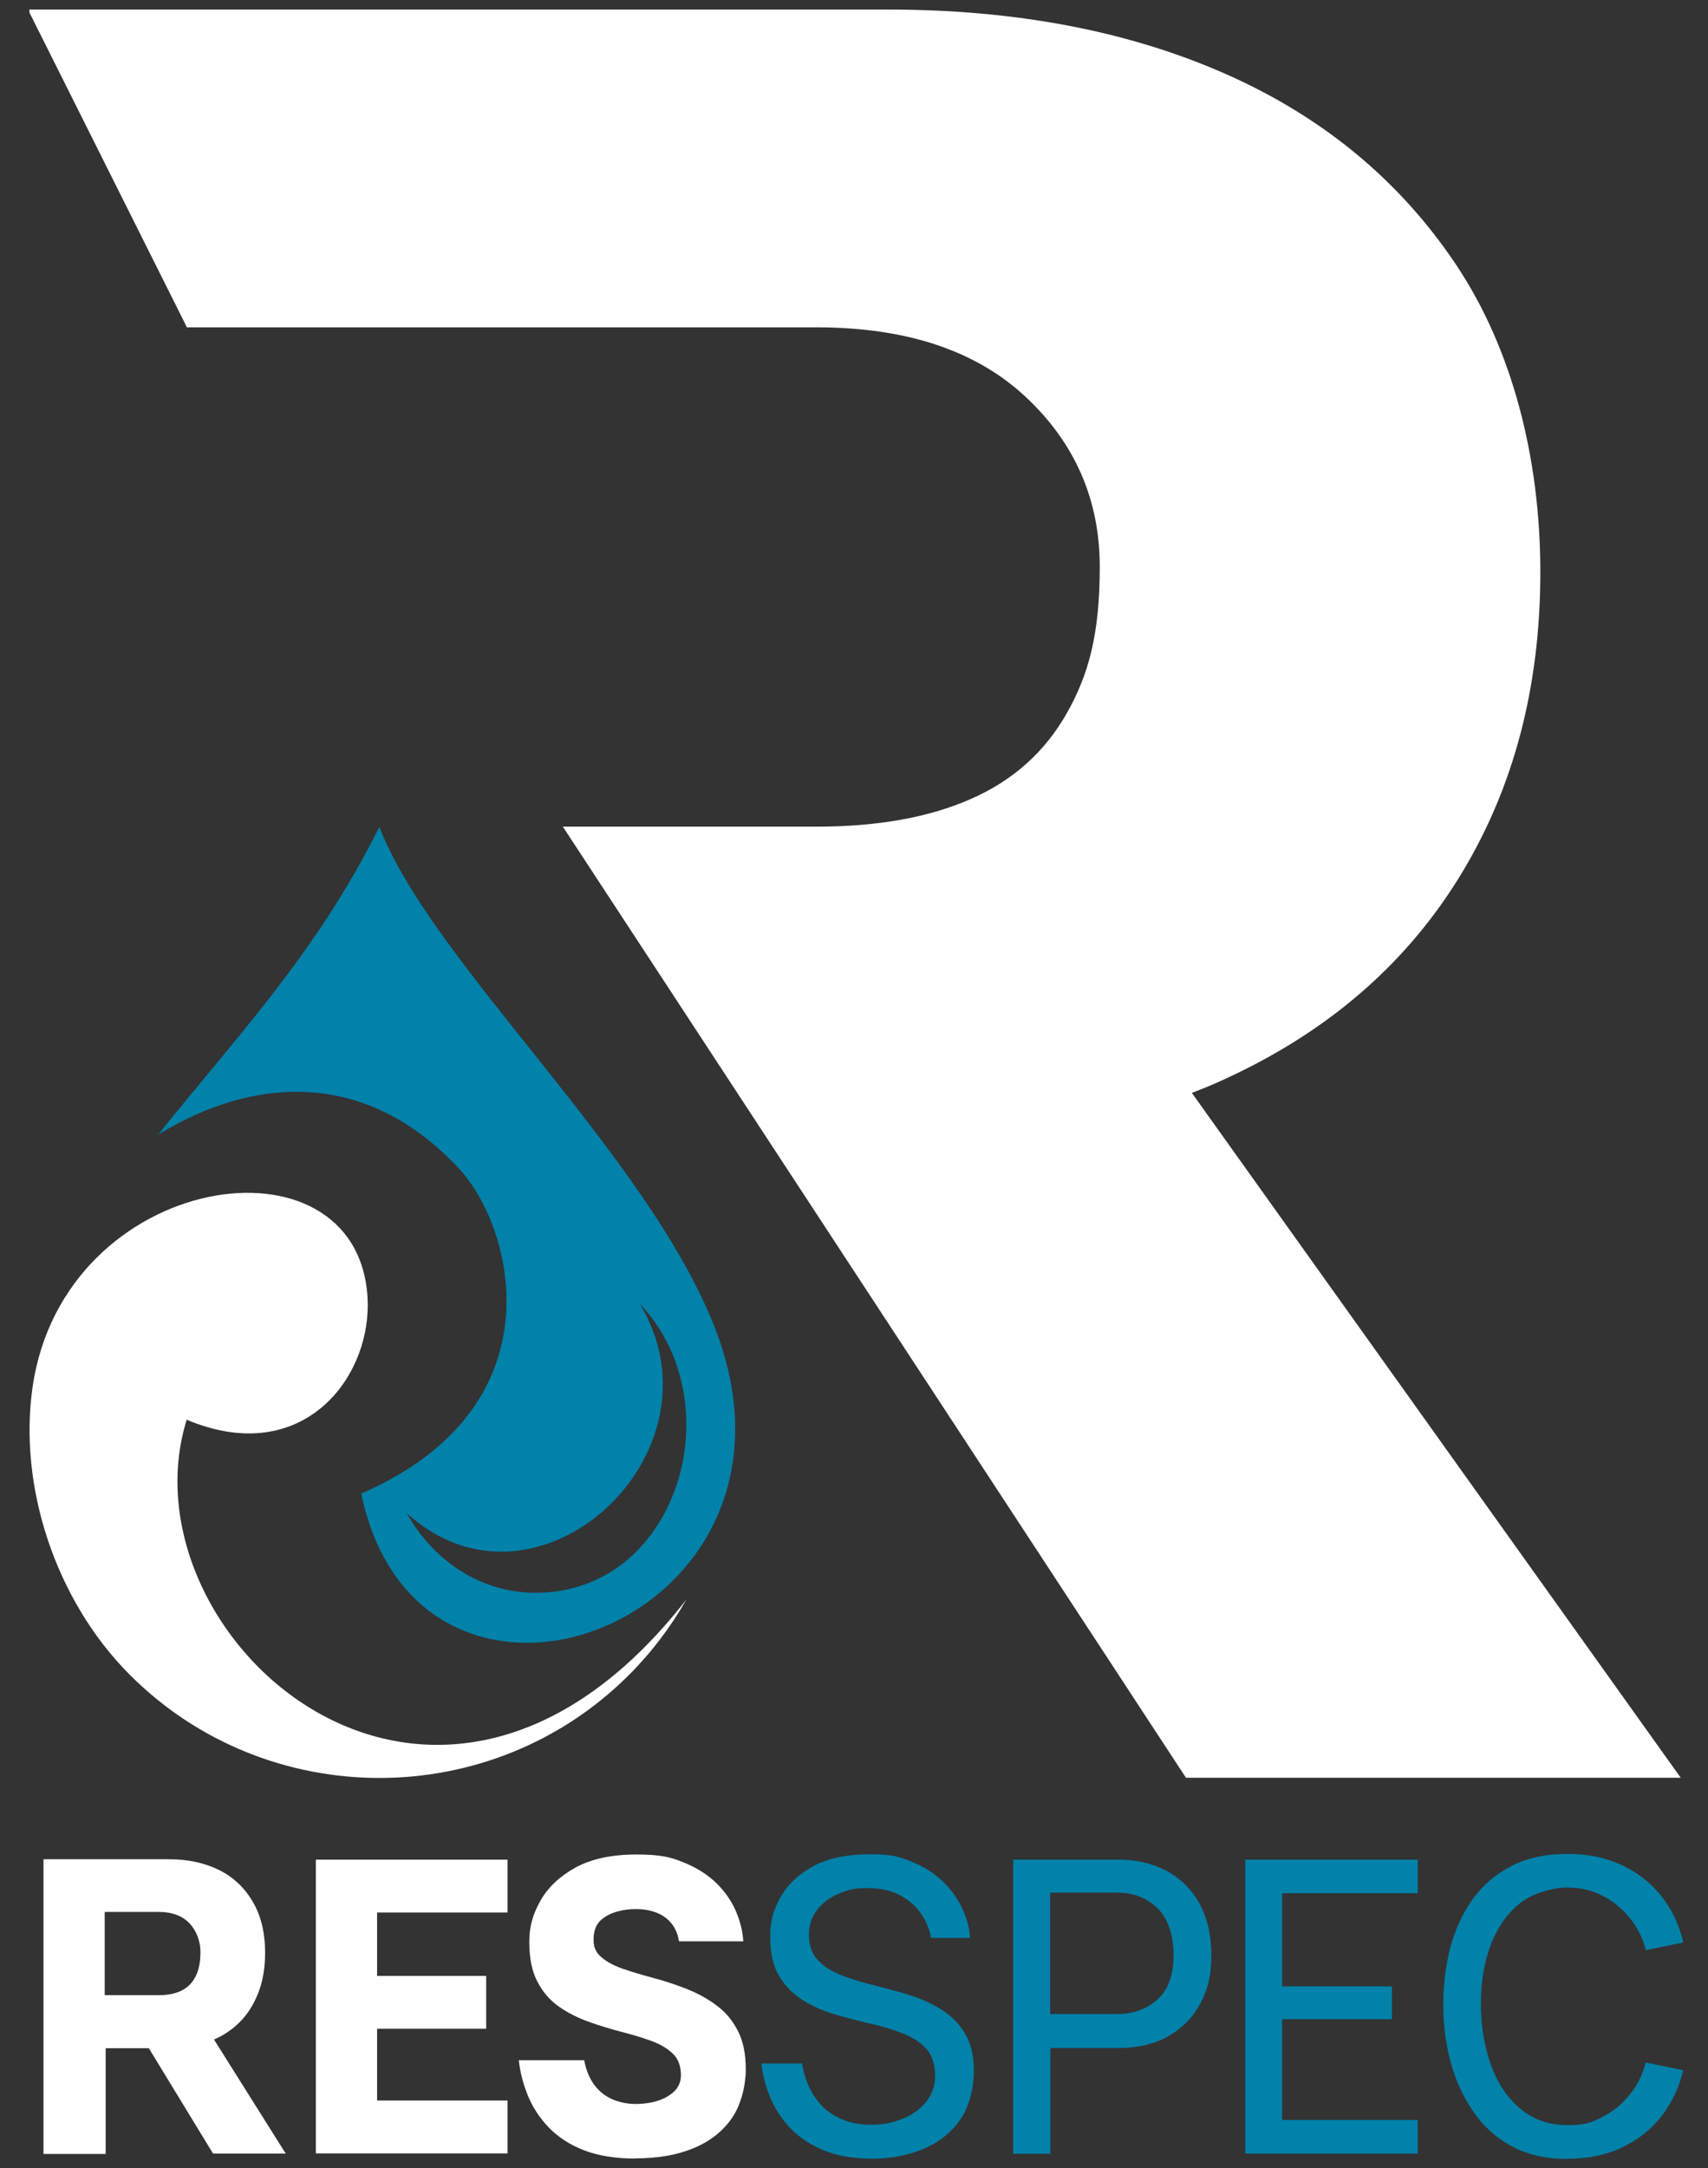 <?xml version="1.0" encoding="UTF-8"?>
<svg id="Layer_1" xmlns="http://www.w3.org/2000/svg" version="1.1" viewBox="0 0 895.5 1136">
  <rect x="0" y="0" width="895.5" height="1136" fill="#333333" stroke="none"/>
  <!-- Generator: Adobe Illustrator 29.3.1, SVG Export Plug-In . SVG Version: 2.1.0 Build 151)  -->
  <defs>
    <style>
      .st0, .st1 {
        fill: #fff;
      }

      .st2, .st3 {
        fill: #0082ab;
      }

      .st1, .st3 {
        fill-rule: evenodd;
      }
    </style>
  </defs>
  <g>
    <path class="st0" d="M22.8,1128.5v-154.4h66c9.8,0,18.5,1.9,26,5.6,7.5,3.7,13.4,9.3,17.7,16.6,4.3,7.3,6.5,16.3,6.5,26.8s-2,18.7-6,26.3c-4,7.6-9.8,13.4-17.4,17.5-7.6,4.1-16.6,6.2-27.2,6.2h-33v55.4H22.8ZM54.9,1045.3h28.4c4.7,0,8.7-.8,11.9-2.4,3.2-1.6,5.7-4.1,7.4-7.5,1.7-3.4,2.5-7.6,2.5-12.8s-1.9-10.8-5.7-14.9c-3.8-4-9.2-6-16.1-6h-28.4v43.6ZM111.7,1128.3l-36.1-59.2,35-3.1,39.2,62.3h-38.1Z"/>
    <path class="st0" d="M165.6,1128.3v-154h100.5v27.7h-68.4v33.2h57.2v27.7h-57.2v37.6h68.4v27.7h-100.5Z"/>
    <path class="st0" d="M333.2,1130.9c-10.7,0-19.8-1.5-27.2-4.4-7.4-2.9-13.5-6.9-18.3-11.9-4.8-5-8.4-10.5-10.9-16.6-2.5-6.1-4.1-12.3-4.8-18.6h34.3c1,5.4,2.9,9.8,5.5,13.2,2.6,3.4,5.8,5.8,9.6,7.4,3.7,1.5,7.7,2.3,11.8,2.3s8.6-.6,12.1-1.8c3.5-1.2,6.3-2.9,8.5-5.1,2.1-2.2,3.2-4.9,3.2-8.1,0-4.8-1.4-8.7-4.3-11.4-2.9-2.8-6.7-5-11.4-6.7-4.8-1.7-10-3.3-15.6-4.7-5.6-1.5-11.3-3.2-16.9-5.2-5.6-2-10.9-4.6-15.6-7.9-4.8-3.3-8.6-7.7-11.4-13.1-2.9-5.4-4.3-12.4-4.3-20.9s2-14.7,5.9-21.7c4-7,10.1-12.7,18.4-17.3,8.3-4.5,18.9-6.8,31.8-6.8s18.2,1.4,25.2,4.3c7,2.9,12.7,6.6,17.2,11.1,4.5,4.5,7.8,9.5,10,14.7,2.2,5.3,3.4,10.4,3.7,15.4h-33.7c-.6-3.7-1.9-6.7-3.8-9.2-2-2.5-4.5-4.4-7.7-5.7-3.2-1.3-6.8-2-10.9-2s-6.6.4-10,1.3c-3.4.9-6.4,2.5-8.8,4.7-2.4,2.3-3.6,5.6-3.6,10s1.4,6.9,4.3,9.4c2.9,2.4,6.7,4.4,11.4,6,4.8,1.6,10,3.2,15.7,4.7,5.7,1.5,11.4,3.4,17.1,5.6,5.6,2.2,10.9,5,15.6,8.5,4.8,3.4,8.6,7.9,11.4,13.3,2.9,5.4,4.3,12.2,4.3,20.5s-2.4,18.4-7.2,25.4c-4.8,7-11.4,12.2-20,15.8s-18.7,5.4-30.5,5.4Z"/>
    <path class="st2" d="M456.6,1130.9c-9.4,0-17.5-1.4-24.4-4.2-6.9-2.8-12.7-6.5-17.3-11.2-4.6-4.7-8.2-10-10.8-16-2.6-5.9-4.2-12.1-4.9-18.4h21.3c1,6.2,3,11.7,6,16.5,3,4.8,7,8.7,12.1,11.4,5.1,2.8,11,4.2,17.9,4.2s11.8-1.1,16.9-3.2c5.1-2.1,9.2-5.1,12.3-9,3.1-3.9,4.6-8.5,4.6-13.8s-1.6-10.5-4.7-13.9c-3.2-3.4-7.3-6-12.4-8-5.1-2-10.8-3.7-16.9-5.1-6.2-1.4-12.3-3-18.5-4.8-6.2-1.8-11.8-4.3-16.9-7.5-5.1-3.2-9.3-7.4-12.4-12.6-3.2-5.3-4.7-12.2-4.7-20.7s1.9-14.5,5.7-21.1c3.8-6.6,9.6-11.9,17.3-16,7.7-4,17.4-6,29.2-6s15.8,1.3,22.2,4c6.5,2.6,11.9,6.1,16.3,10.4,4.4,4.3,7.8,9.1,10.1,14.2,2.3,5.1,3.7,10.2,4,15.2h-20.5c-.7-4.4-2.4-8.6-5.1-12.5-2.6-4-6.3-7.2-11-9.8-4.7-2.6-10.6-3.8-17.6-3.8s-10,1-14.6,2.9c-4.6,1.9-8.4,4.7-11.3,8.4-2.9,3.7-4.4,8.1-4.4,13.2s1.6,10,4.7,13.3c3.2,3.3,7.3,5.9,12.4,7.9,5.1,2,10.8,3.7,16.9,5.2,6.2,1.5,12.3,3.2,18.5,5.1,6.2,1.9,11.8,4.4,16.9,7.6,5.1,3.2,9.3,7.3,12.4,12.5,3.2,5.2,4.7,11.9,4.7,20.1s-2.4,18.4-7.2,25.2c-4.8,6.8-11.2,11.9-19.4,15.3-8.1,3.4-17.3,5.1-27.6,5.1Z"/>
    <path class="st2" d="M531.2,1128.3v-154h55.2c9.5,0,18,2,25.3,5.9,7.3,4,13.1,9.7,17.2,17.2,4.1,7.5,6.2,16.5,6.2,27.1s-1.9,17.9-5.8,25.2c-3.9,7.3-9.5,12.9-16.7,17.1-7.3,4.1-16.1,6.2-26.5,6.2h-35.4v55.4h-19.4ZM550.6,1055.2h35.2c8.2,0,15.2-2.5,20.9-7.5,5.7-5,8.6-12.8,8.6-23.3s-2.9-19.4-8.6-24.8c-5.7-5.4-12.6-8-20.7-8h-35.4v63.6Z"/>
    <path class="st2" d="M652.9,1128.3v-154h90.4v17.6h-71.1v48.8h57.6v17.2h-57.6v52.8h71.1v17.6h-90.4Z"/>
    <path class="st2" d="M821.8,1131.1c-11.4,0-21.3-2.3-29.5-6.8-8.2-4.5-15-10.7-20.2-18.5-5.3-7.8-9.2-16.5-11.7-26.1-2.5-9.6-3.7-19.5-3.7-29.6s1.3-20.6,3.8-30.1c2.6-9.5,6.5-17.9,11.8-25.2,5.3-7.3,12-13,20.2-17.2,8.2-4.2,18-6.3,29.3-6.3s20.2,2,28.6,5.9c8.4,4,15.3,9.4,20.8,16.4,5.5,7,9.3,15,11.3,24.1l-19.6,4c-1.6-6.3-4.4-11.9-8.4-16.8-4-4.9-8.7-8.8-14.3-11.7-5.6-2.9-11.7-4.3-18.5-4.3s-17.7,2.7-24.5,8c-6.8,5.4-12,12.6-15.5,21.8-3.5,9.2-5.3,19.5-5.3,30.9s1.8,22.7,5.3,32.3c3.5,9.7,8.7,17.3,15.5,23,6.8,5.6,15,8.5,24.5,8.5s12.9-1.4,18.5-4.3c5.6-2.9,10.3-6.7,14.3-11.7,4-4.9,6.7-10.5,8.4-16.8l19.6,4c-2.1,8.9-5.8,16.9-11.3,24s-12.4,12.5-20.8,16.5c-8.4,4-17.9,5.9-28.6,5.9Z"/>
  </g>
  <path class="st1" d="M359.8,838.1c-8,14.1-18,27.4-30,39.4h0c-72,72-189.7,72-261.7,0h0c-39.4-39.4-58.5-99.4-51-150.9,16.5-113.5,170.4-136.1,175.6-46.8,2.3,39.7-30.1,83.7-83.9,67.9-3.5-1-7.2-2.3-10.9-3.9-35.4,113.2,129.7,263.7,261.9,94.3Z"/>
  <path class="st3" d="M198.9,433.2c27.2,71.1,140.9,171.7,176.2,263.2,59.4,154.3-155,233.4-185.7,86.1,104.4-45.3,80.2-139.1,51.3-170.2-48.8-52.5-107.8-48.4-157.7-17.9,39.6-49.8,82.6-94.2,115.9-161.2h0ZM335.4,683c47.2,78-54,171.9-122.2,109.7,14,25.1,39,41.8,67.6,41.8,74.7,0,104.1-99.5,54.6-151.5Z"/>
  <path class="st0" d="M98,171.5h330.1c47,0,83.5,12.1,109.5,36.3,26,24.2,39,54,39,89.2s-5.8,56.4-17.3,76.7c-11.5,20.3-28.3,35.3-50.3,44.9-22,9.7-49,14.5-81,14.5h-132.9l326.7,498.3h259.4l-256.3-358.8c7.9-3,15.5-6.3,22.9-9.9,51.5-24.7,91-59.7,118.5-105.1,27.5-45.4,41.3-98,41.3-157.9s-14.8-117.2-44.3-161.2c-29.5-44-69.8-77.3-120.8-99.8-51-22.5-110.1-33.7-177.1-33.7H15.4v1.5"/>
</svg>